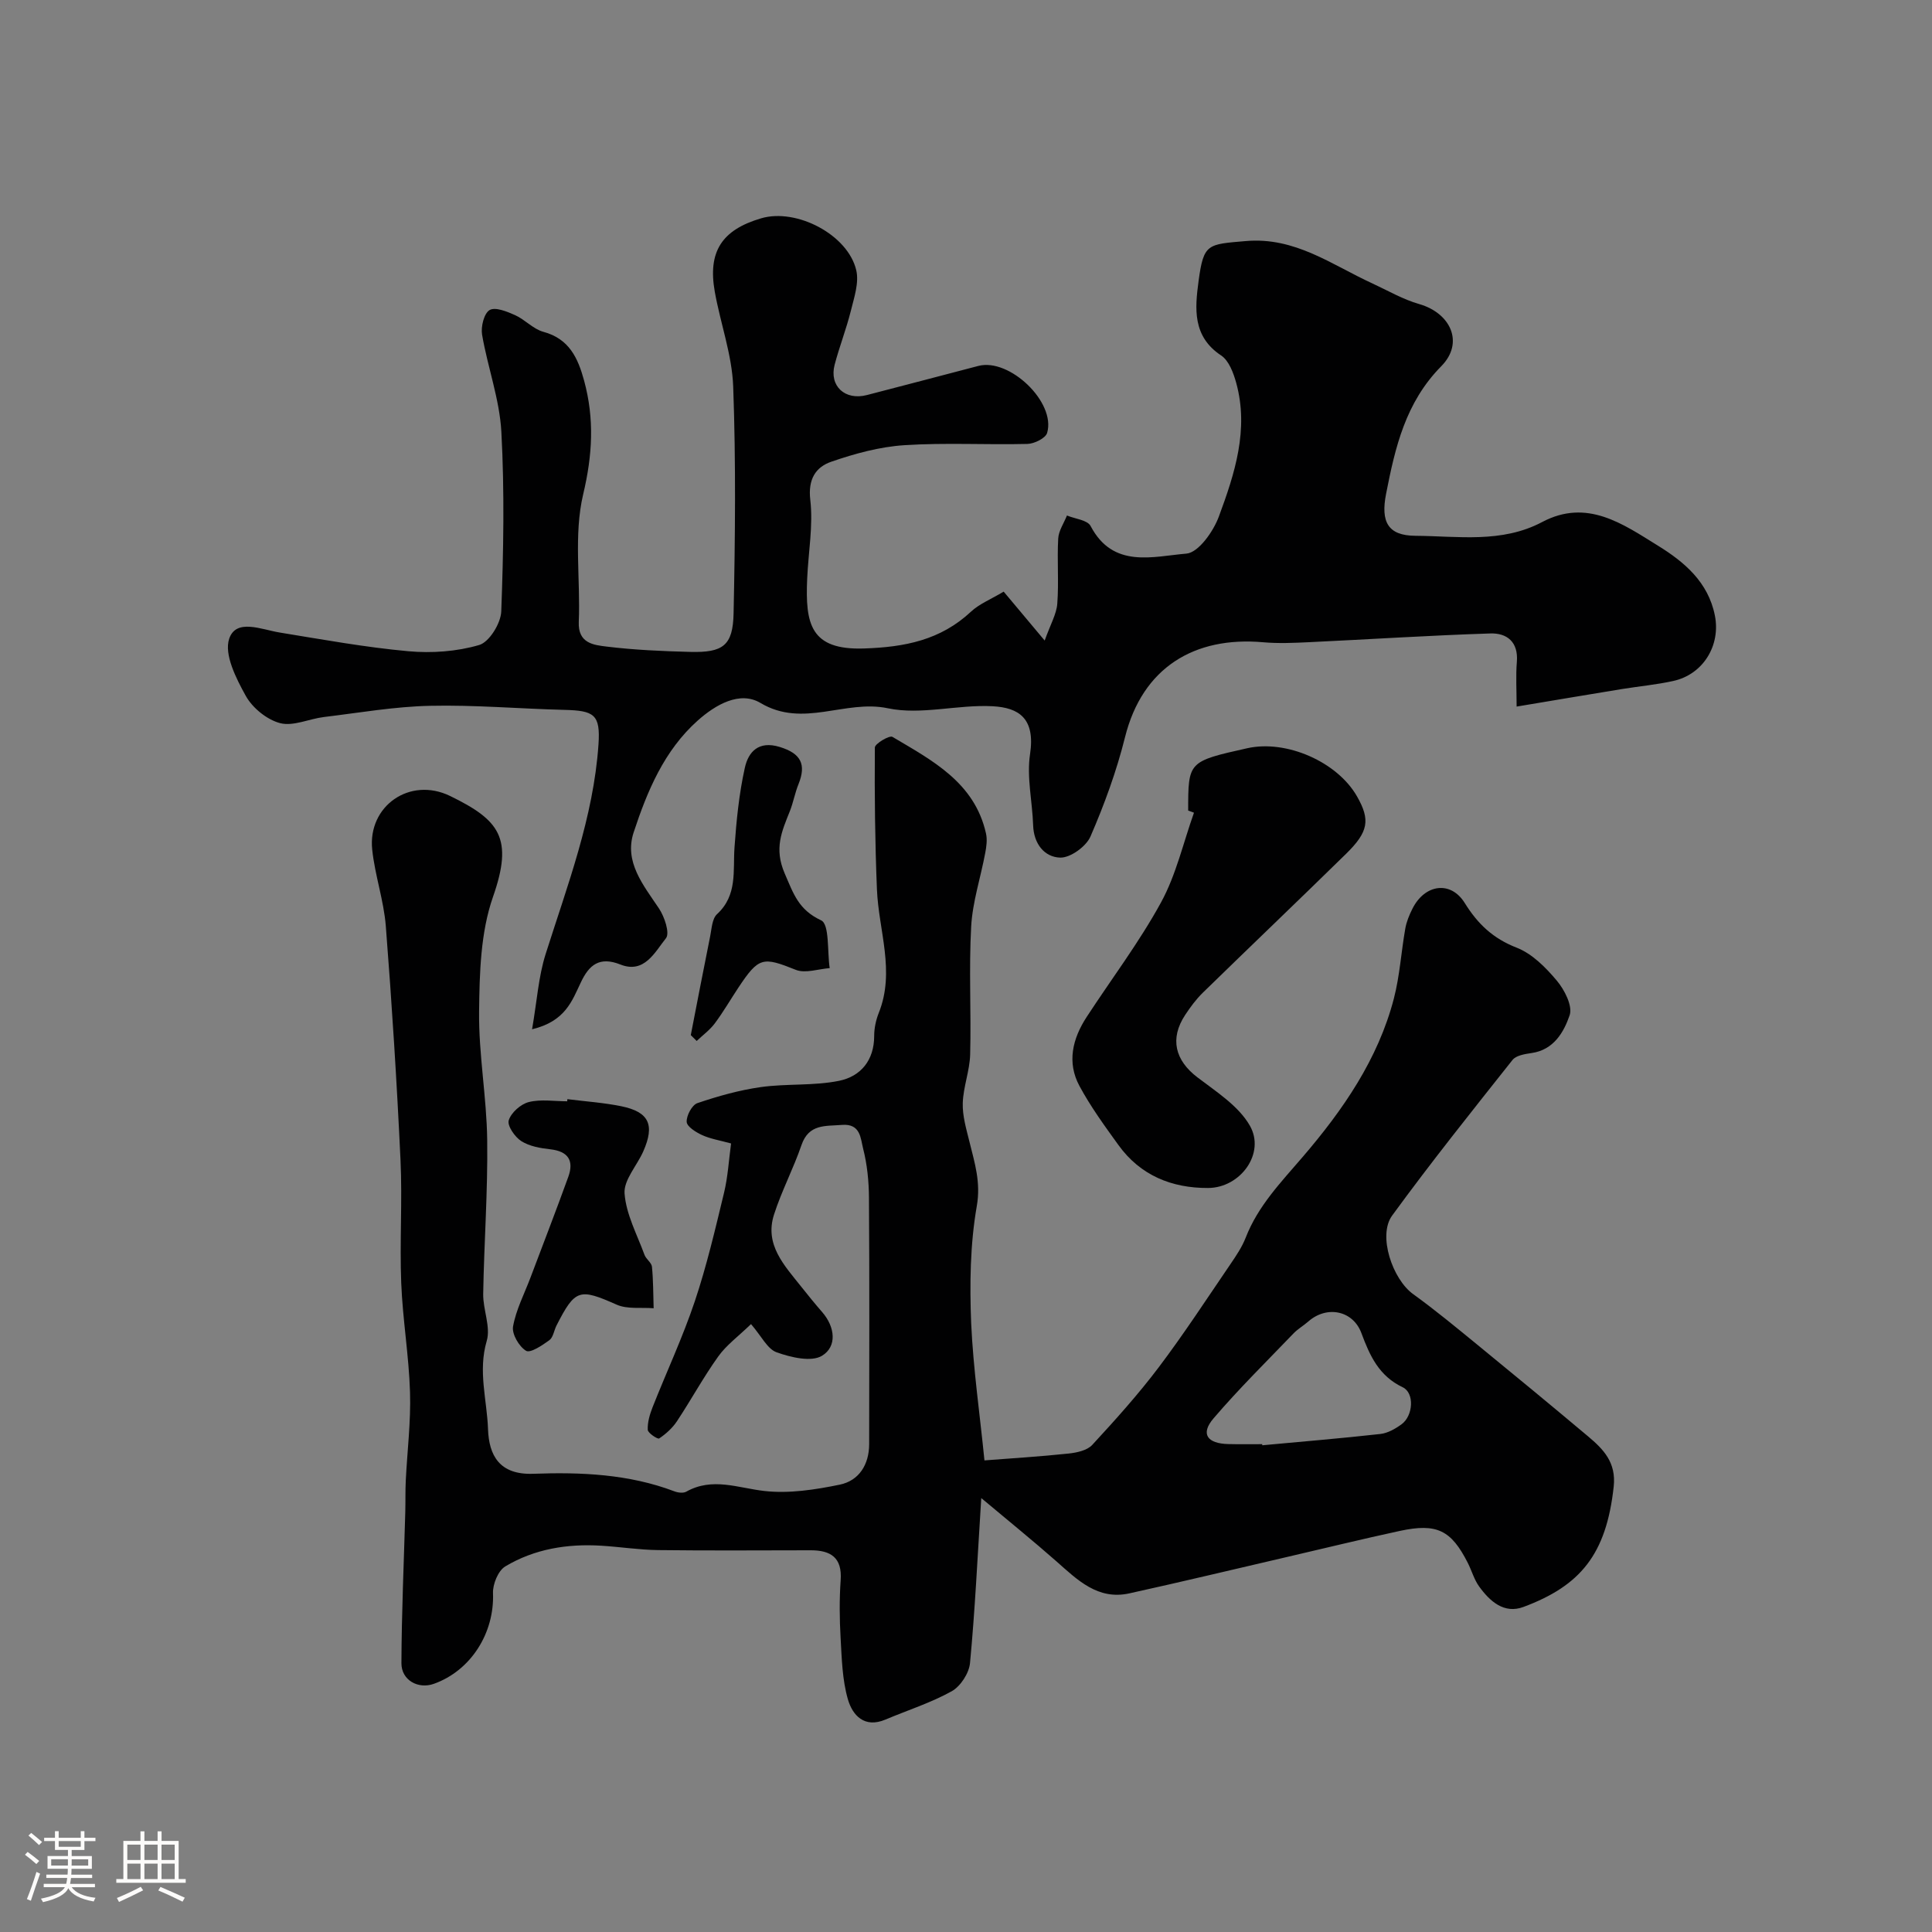 <svg enable-background="new 0 0 400 400" viewBox="0 0 400 400" xmlns="http://www.w3.org/2000/svg"><rect x="0" y="0" width="400" height="400" fill="#808080" stroke="none"/><path d="m5.17 384 .55-.58c.85.61 1.65 1.24 2.4 1.87l-.59.64c-.83-.73-1.62-1.38-2.36-1.93m1.22 9.53-.82-.34c.71-1.76 1.37-3.64 1.98-5.63.24.13.5.25.76.36-.6 1.67-1.24 3.54-1.92 5.61m-.5-13.5.57-.54c.56.44 1.31 1.06 2.26 1.87l-.64.64c-.68-.66-1.41-1.32-2.19-1.97m3.25.46h2.24v-1.36h.77v1.36h4.57v-1.36h.76v1.36h2.28v.69h-2.28v1.84h-2.64v1.26h4.18v2.64h-4.21c0 .45-.02.86-.05 1.21h4.32v.69h-4.38c-.04.34-.1.75-.19 1.22h5.15v.69h-4.82c.87 1.19 2.51 1.92 4.93 2.19-.17.31-.3.57-.37.76-2.77-.49-4.52-1.41-5.26-2.76-.56 1.26-2.3 2.23-5.24 2.9-.12-.24-.26-.48-.43-.72 2.73-.55 4.38-1.34 4.96-2.38h-4.38v-.69h4.65c.1-.38.17-.79.21-1.22h-4.32v-.69h4.4c.03-.34.05-.75.05-1.21h-4.2v-2.64h4.23v-1.26h-2.69v-1.84h-2.24zm1.46 4.46v1.29h3.45c.01-.4.02-.57.01-.53v-.32-.45h-3.46zm1.55-2.59h4.57v-1.19h-4.57zm6.11 2.59h-3.42v.77c-.01.19-.01.37-.02.53h3.44v-1.29z" fill="#fcfbfa"/><path d="m32.63 379.16h.82v1.98h3.54v7.89h1.46v.78h-14.37v-.78h1.46v-7.89h3.54v-1.98h.82v1.98h2.73zm-3.49 11.48.5.73c-1.61.82-3.28 1.63-5 2.41-.13-.27-.28-.55-.44-.82 1.75-.72 3.4-1.49 4.94-2.32m-2.78-5.55h2.73v-3.18h-2.73zm0 3.95h2.73v-3.2h-2.73zm3.54-3.95h2.73v-3.18h-2.73zm0 3.95h2.73v-3.2h-2.73zm7.89 4.68c-1.84-.92-3.51-1.7-5.02-2.32l.45-.73c1.89.8 3.57 1.55 5.04 2.23zm-1.62-11.81h-2.73v3.18h2.73zm-2.73 7.13h2.73v-3.2h-2.73z" fill="#fcfbfa"/><g fill="#010102"><path d="m203.82 302.36c5.7-.44 11.57-.8 17.42-1.42 1.7-.18 3.84-.64 4.9-1.79 4.79-5.19 9.53-10.46 13.78-16.09 5.2-6.89 9.93-14.15 14.8-21.29 1.19-1.75 2.42-3.56 3.18-5.51 2.57-6.62 7.33-11.5 11.86-16.79 8.27-9.65 15.56-20.16 18.83-32.75 1.22-4.71 1.51-9.65 2.36-14.47.25-1.42.83-2.83 1.49-4.13 2.55-5.07 7.91-5.85 10.82-1.16 2.71 4.36 5.87 7.35 10.76 9.25 3.2 1.25 6.02 4.1 8.3 6.82 1.6 1.9 3.31 5.25 2.66 7.16-1.19 3.47-3.27 7.17-7.88 7.83-1.38.2-3.2.49-3.95 1.43-8.44 10.64-16.93 21.26-24.93 32.23-3.01 4.13.1 13.18 4.34 16.24 4.64 3.35 9.05 7.01 13.48 10.63 7.62 6.23 15.21 12.5 22.75 18.83 3.19 2.68 5.85 5.4 5.31 10.4-1.53 14.1-6.93 20.53-18.68 24.92-4.01 1.5-6.97-1.17-9.19-4.25-1.03-1.43-1.52-3.25-2.33-4.85-3.45-6.81-6.41-8.29-14.08-6.64-7.94 1.71-15.84 3.66-23.76 5.49-10.74 2.49-21.47 5.07-32.24 7.44-6.53 1.44-10.73-2.77-15.09-6.62-4.84-4.27-9.86-8.32-15.57-13.11-.79 12.45-1.3 23.33-2.33 34.16-.2 2.1-1.96 4.81-3.78 5.83-4.33 2.41-9.14 3.93-13.73 5.87-4.38 1.85-6.83-.91-7.78-4.22-1.16-4.03-1.26-8.4-1.5-12.64-.23-3.99-.27-8.01.01-11.99.34-4.69-2.05-6.2-6.19-6.2-10.53.01-21.07.09-31.6-.04-3.94-.05-7.86-.67-11.8-.91-7.01-.43-13.81.67-19.85 4.29-1.47.88-2.61 3.67-2.54 5.53.32 8.22-4.54 16.03-12.25 18.78-3.23 1.15-6.72-.74-6.71-4.27.04-10.44.51-20.87.8-31.3.06-2.16-.01-4.33.1-6.5.3-6.1 1.07-12.21.88-18.3-.23-7.55-1.52-15.06-1.82-22.61-.34-8.49.25-17.01-.15-25.49-.76-16.15-1.78-32.28-3.04-48.4-.42-5.33-2.26-10.53-2.82-15.86-.94-8.99 7.78-15.15 16.13-11.09 10.24 4.99 13.14 8.71 8.88 20.88-2.58 7.37-2.79 15.78-2.88 23.74-.1 8.86 1.57 17.73 1.68 26.61.14 10.62-.65 21.25-.83 31.87-.05 3.26 1.59 6.82.73 9.73-1.84 6.26.06 12.21.27 18.27.19 5.36 2.31 9.49 9.37 9.23 9.84-.36 19.78.05 29.23 3.64.73.28 1.82.41 2.43.07 5.43-3.05 10.69-.77 16.17-.15 5.11.58 10.53-.26 15.63-1.31 4-.83 6.07-4.17 6.08-8.38.03-17 .07-33.99-.04-50.99-.02-3.43-.37-6.94-1.22-10.25-.52-2.03-.5-5.17-4.36-4.86-3.46.28-6.87-.24-8.39 4.17-1.67 4.88-4.12 9.5-5.69 14.4-2 6.23 2.14 10.52 5.6 14.88 1.43 1.8 2.87 3.58 4.38 5.31 2.68 3.09 3.1 7.12-.03 9.03-2.23 1.36-6.46.34-9.41-.71-1.91-.68-3.12-3.32-5.3-5.84-2.66 2.57-5.12 4.36-6.79 6.71-3.08 4.3-5.62 8.99-8.55 13.41-.93 1.4-2.28 2.62-3.68 3.56-.3.2-2.33-1.12-2.36-1.79-.07-1.55.42-3.2 1-4.68 2.89-7.32 6.24-14.47 8.74-21.92 2.46-7.34 4.23-14.93 6.05-22.46.8-3.3.99-6.75 1.46-10.23-2.37-.65-4.29-.95-5.99-1.73-1.28-.59-3.14-1.74-3.2-2.73-.07-1.3 1.1-3.51 2.22-3.89 4.27-1.45 8.68-2.69 13.13-3.32 5.36-.75 10.93-.23 16.2-1.3 4.45-.9 7.28-4.22 7.27-9.3 0-1.59.36-3.28.95-4.76 3.44-8.6-.03-17.05-.38-25.57-.4-9.79-.51-19.59-.43-29.38.01-.79 3.02-2.57 3.64-2.2 8.24 4.89 17.01 9.43 19.37 20 .29 1.28.09 2.73-.16 4.05-.95 5.09-2.63 10.12-2.91 15.23-.49 8.8.02 17.66-.21 26.49-.09 3.37-1.43 6.7-1.53 10.06-.08 2.66.74 5.38 1.39 8.02 1.08 4.38 2.38 8.38 1.51 13.32-1.38 7.92-1.48 16.17-1.16 24.24.44 9.54 1.82 19.01 2.75 28.39zm57.5-3.36c.01.08.02.15.02.23 8.15-.76 16.31-1.43 24.44-2.34 1.54-.17 3.13-1.08 4.41-2.02 2.41-1.77 2.69-6.48.23-7.65-4.92-2.34-6.81-6.51-8.55-11.2-1.76-4.75-7.2-5.77-11-2.42-.98.86-2.14 1.52-3.04 2.45-5.59 5.82-11.36 11.5-16.59 17.62-2.73 3.19-1.33 5.21 3.09 5.31 2.34.06 4.66.02 6.99.02z"/><path d="m110.16 213.1c1.02-5.9 1.33-10.91 2.8-15.55 4.52-14.27 9.92-28.32 10.95-43.43.42-6.2-.88-7-7.11-7.15-9.27-.23-18.54-1.05-27.79-.84-7.33.16-14.63 1.44-21.93 2.32-3.07.37-6.35 1.97-9.08 1.27-2.73-.71-5.72-3.14-7.11-5.64-2-3.6-4.53-8.58-3.44-11.83 1.43-4.27 6.67-1.91 10.47-1.29 8.85 1.44 17.7 3.06 26.62 3.87 4.85.44 10.04.07 14.67-1.29 2.09-.61 4.48-4.49 4.57-6.96.46-12.38.69-24.82.02-37.19-.37-6.75-2.84-13.36-3.99-20.1-.28-1.65.4-4.4 1.55-5.09 1.17-.69 3.6.29 5.27 1.04 2.06.92 3.76 2.89 5.87 3.46 5.36 1.45 7.16 5.43 8.44 10.13 2.14 7.88 1.74 15.35-.2 23.51-1.99 8.4-.54 17.59-.91 26.42-.19 4.46 3.1 4.78 5.79 5.11 5.72.7 11.51.95 17.29 1.1 6.77.17 8.83-1.29 8.97-7.96.33-15.66.49-31.34-.08-46.98-.24-6.58-2.64-13.06-3.81-19.62-1.48-8.32 1.45-12.81 9.59-15.21 7.31-2.16 17.98 3.38 19.7 10.76.6 2.58-.44 5.64-1.12 8.39-.94 3.77-2.37 7.41-3.36 11.17-1.15 4.41 2.15 7.45 6.69 6.27 7.7-1.99 15.38-4.02 23.07-6.03 6.44-1.68 16.09 7.53 14.24 13.86-.32 1.1-2.64 2.25-4.07 2.29-8.49.21-17.02-.29-25.48.26-5.11.33-10.26 1.74-15.13 3.42-3.22 1.11-4.86 3.59-4.36 7.89.62 5.33-.4 10.84-.64 16.28-.42 9.42.65 14.87 11.77 14.5 8.46-.28 15.84-1.74 22.14-7.62 1.72-1.61 4.08-2.54 6.77-4.15 2.57 3.06 5.03 5.99 8.49 10.13 1.21-3.4 2.45-5.48 2.61-7.64.34-4.47-.06-9 .19-13.48.09-1.62 1.18-3.18 1.81-4.77 1.68.7 4.25.93 4.9 2.18 4.66 8.87 12.88 6.29 19.83 5.71 2.5-.21 5.58-4.58 6.72-7.67 3.28-8.86 6.25-17.99 3.6-27.66-.57-2.06-1.51-4.62-3.12-5.69-5.99-3.96-5.43-9.77-4.68-15.39 1.05-7.83 1.84-7.61 9.77-8.3 10.2-.89 17.77 4.89 26.17 8.75 3.23 1.49 6.37 3.33 9.76 4.3 6.52 1.88 9.33 8.02 4.55 12.86-7.42 7.52-9.54 16.79-11.43 26.44-1.13 5.78.37 8.63 6.06 8.67 8.82.06 17.88 1.59 26.26-2.85 9.29-4.92 16.7.4 23.98 4.9 5.45 3.37 10.4 7.52 11.78 14.47 1.22 6.16-2.41 12.18-8.63 13.54-3.49.77-7.08 1.1-10.62 1.67-7.04 1.15-14.07 2.34-21.8 3.63 0-3.4-.19-6.35.05-9.28.33-4.12-2.07-5.97-5.48-5.86-12.54.4-25.06 1.22-37.59 1.81-3.16.15-6.35.29-9.49.01-14.19-1.25-24.97 5.22-28.57 19.67-1.75 7.02-4.27 13.91-7.15 20.55-.9 2.07-4.16 4.43-6.27 4.37-3.27-.1-5.48-2.87-5.6-6.69-.16-4.92-1.36-9.96-.64-14.73 1.12-7.42-2.32-9.63-7.74-9.92-7.22-.39-14.81 1.87-21.7.42-8.85-1.87-17.53 4.17-26.37-1.1-4.27-2.55-9.3.35-12.98 3.63-6.97 6.21-10.47 14.63-13.28 23.17-2.01 6.11 2 10.9 5.24 15.74 1.15 1.72 2.29 5.12 1.45 6.17-2.29 2.85-4.46 7.42-9.44 5.44-4.34-1.72-6.49.1-8.18 3.7-1.82 3.79-3.17 8.05-10.1 9.71z"/><path d="m246 167.82c0-10.17 0-10.17 12.24-12.91 8.11-1.81 18.66 2.83 22.73 10 2.75 4.84 2.39 7.29-2.31 11.89-9.83 9.63-19.79 19.13-29.64 28.74-1.39 1.36-2.57 2.97-3.65 4.6-3.23 4.91-2.08 9.4 2.55 12.92 3.92 2.99 8.51 5.91 10.84 9.98 3.29 5.72-1.92 12.89-8.64 12.92-7.53.03-14.02-2.6-18.56-8.89-2.86-3.96-5.76-7.94-8.07-12.23-2.63-4.88-1.44-9.79 1.48-14.27 5.16-7.91 10.9-15.49 15.41-23.74 3.13-5.72 4.6-12.35 6.82-18.57-.4-.15-.8-.29-1.2-.44z"/><path d="m117.47 227.57c3.73.47 7.51.72 11.18 1.47 5.74 1.18 6.96 3.85 4.53 9.35-1.3 2.95-4.08 5.93-3.87 8.72.32 4.31 2.59 8.49 4.13 12.7.33.89 1.45 1.6 1.54 2.45.28 2.85.26 5.73.35 8.6-2.57-.21-5.44.24-7.67-.75-7.69-3.4-8.57-3.27-12.44 4.32-.52 1.02-.68 2.45-1.48 3.04-1.47 1.07-3.94 2.73-4.82 2.2-1.46-.88-2.97-3.47-2.7-5.03.61-3.45 2.32-6.72 3.58-10.05 2.63-6.98 5.33-13.93 7.86-20.94 1.2-3.33.01-5.28-3.72-5.7-2.07-.23-4.33-.62-6.02-1.7-1.33-.85-2.94-3.19-2.59-4.3.49-1.59 2.48-3.36 4.15-3.78 2.5-.63 5.28-.16 7.95-.16 0-.15.02-.3.04-.44z"/><path d="m143.02 214.31c1.33-6.82 2.63-13.64 4.01-20.45.32-1.59.4-3.65 1.42-4.59 4.27-3.93 3.28-8.94 3.62-13.81.39-5.53.94-11.1 2.14-16.5.72-3.26 2.81-5.67 7.23-4.31 4.37 1.34 5.54 3.58 3.88 7.7-.73 1.8-1.07 3.76-1.78 5.57-1.67 4.19-3.32 7.73-1.08 12.91 1.85 4.27 2.86 7.52 7.55 9.72 1.75.82 1.25 6.45 1.77 9.89-2.35.17-5.03 1.14-7 .36-6.86-2.74-7.67-2.71-11.94 3.73-1.62 2.45-3.1 5-4.85 7.35-1.03 1.38-2.49 2.44-3.75 3.64-.42-.42-.82-.82-1.22-1.21z"/></g></svg>